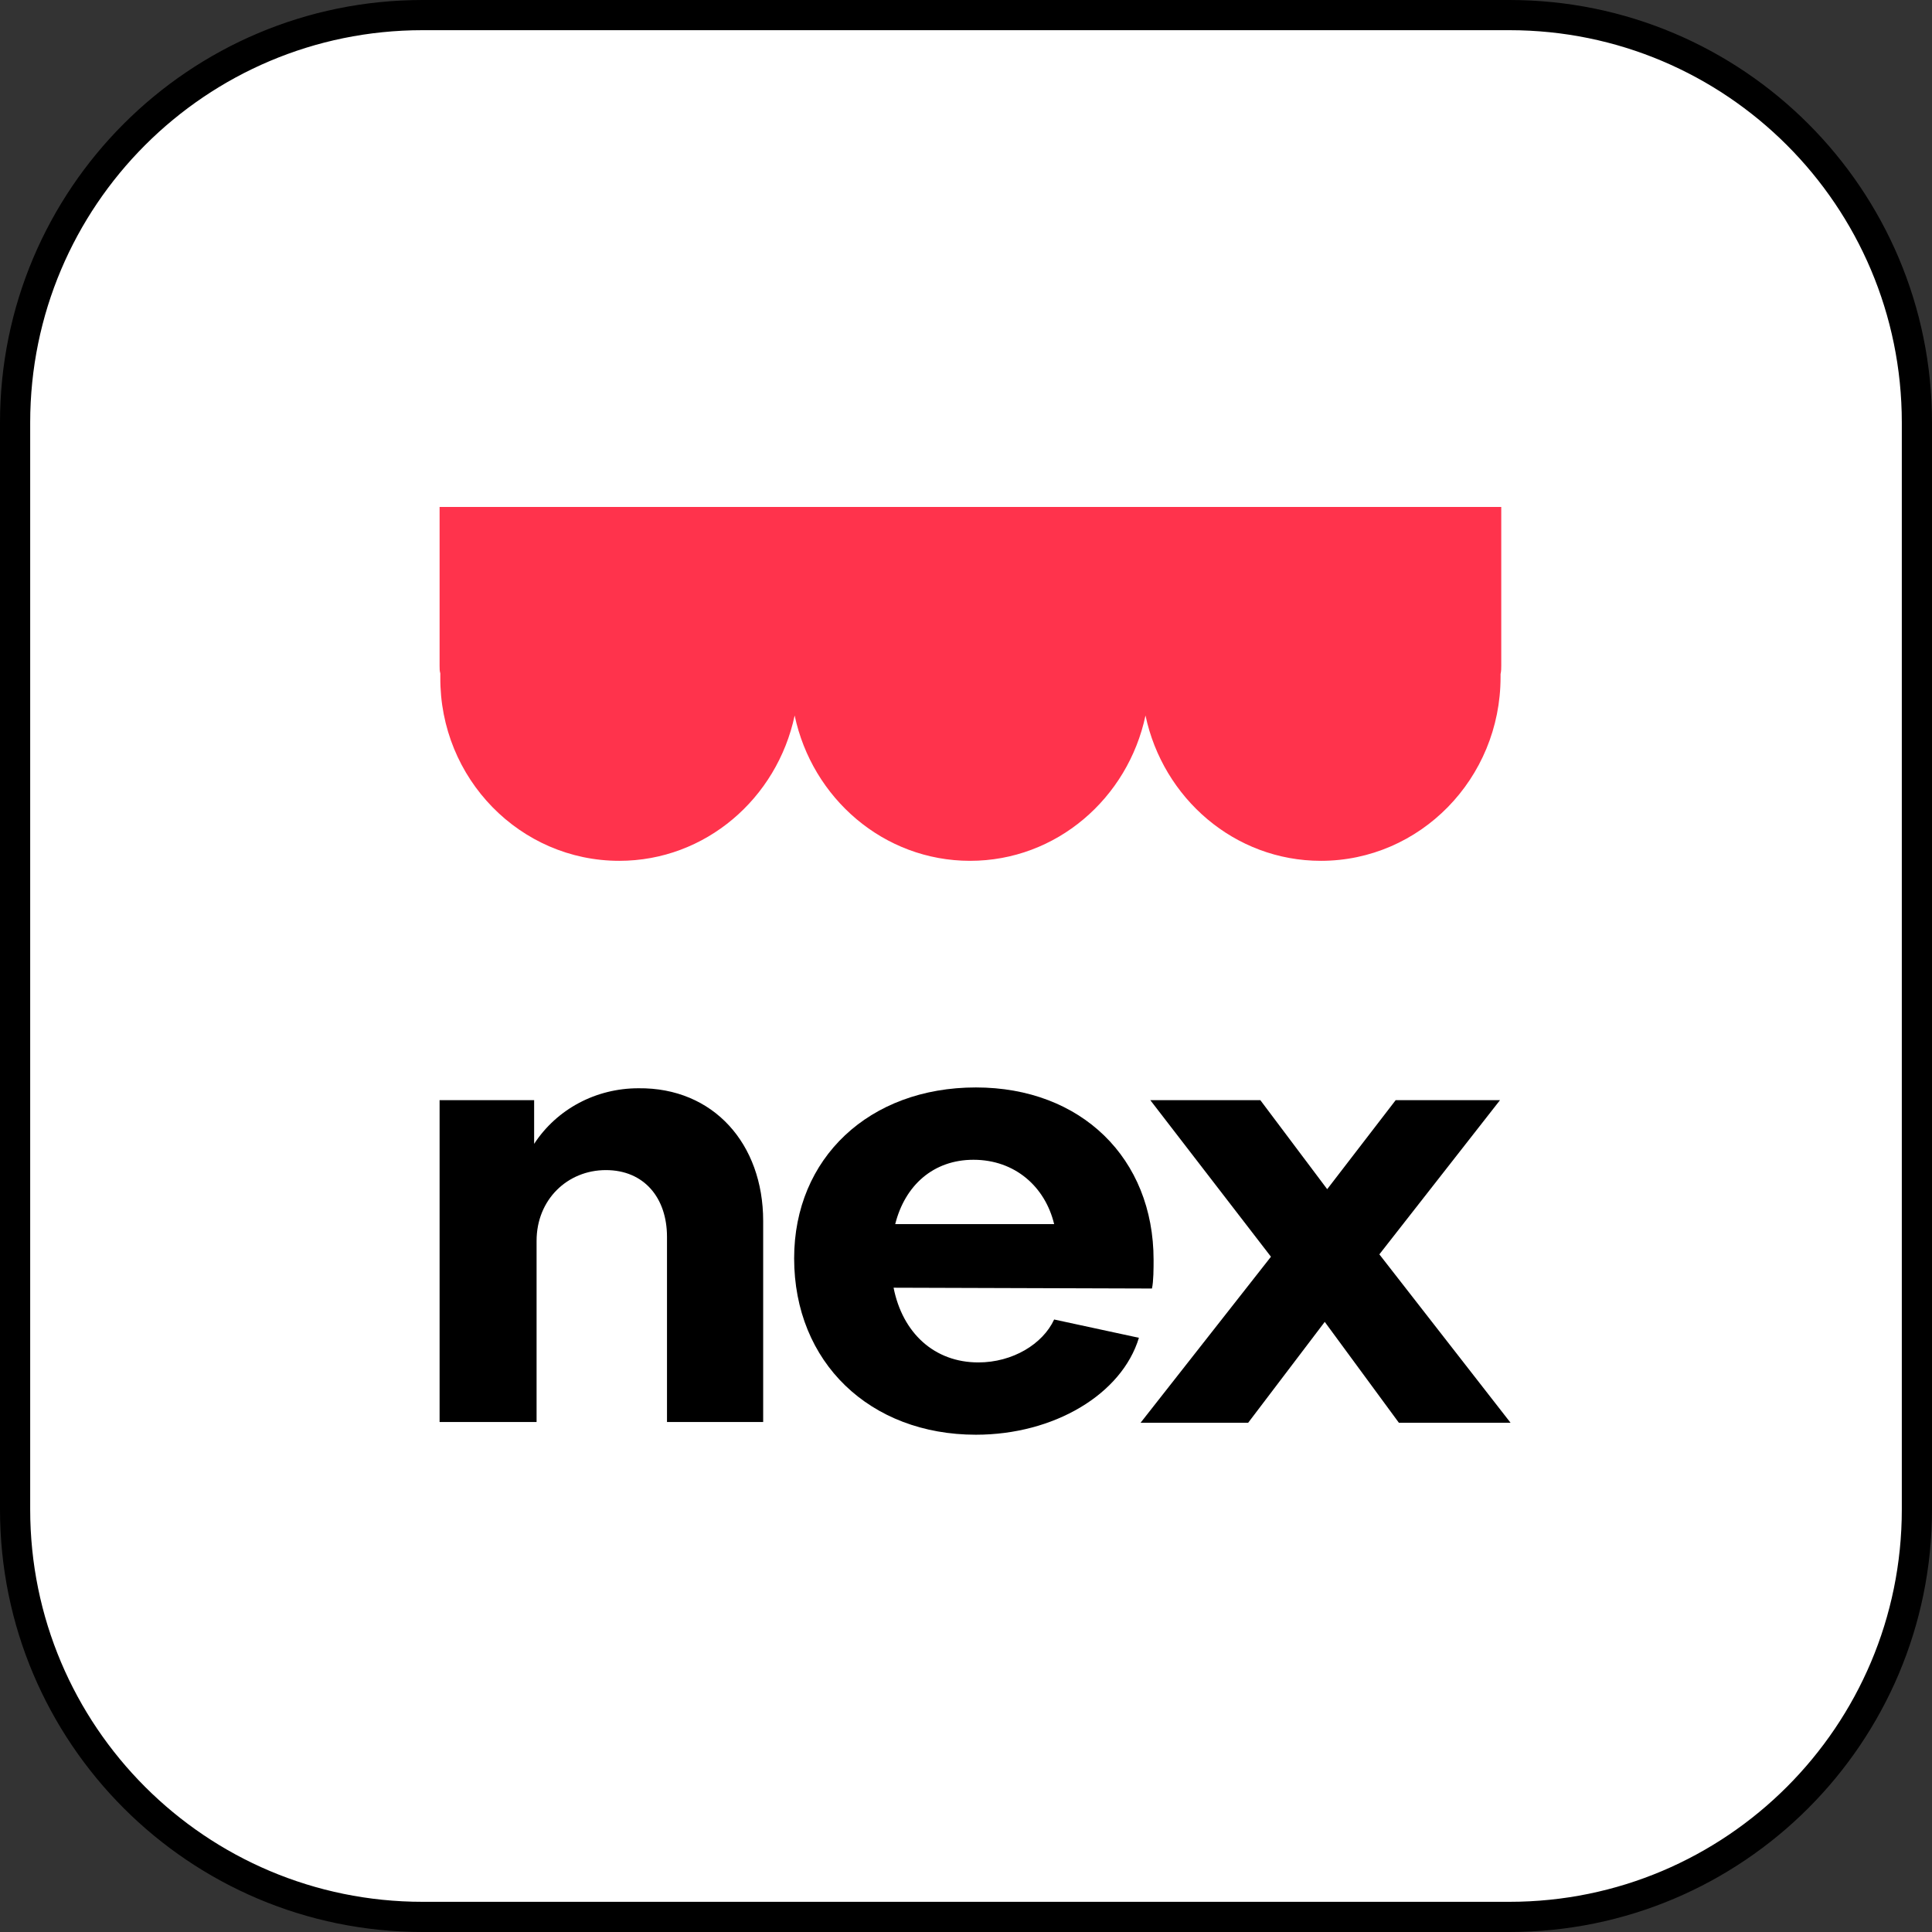 <svg width="64" height="64" viewBox="0 0 64 64" fill="none" xmlns="http://www.w3.org/2000/svg">
<rect x="0" y="0" width="64" height="64" fill="#333333" stroke="none"/>
<path d="M13.998 0.5H50.002C57.456 0.5 63.5 6.543 63.5 13.998V50.002C63.5 57.456 57.456 63.5 50.002 63.5H13.998C6.543 63.5 0.5 57.456 0.5 50.002V13.998C0.5 6.543 6.543 0.5 13.998 0.5Z" fill="white" stroke="black" stroke-miterlimit="10"/>
<path d="M48.22 16.793H43.362H20.955H16.097H14.562V18.439V21.233V22.056C14.562 22.155 14.562 22.23 14.586 22.305C14.586 22.355 14.586 22.38 14.586 22.43C14.562 25.797 17.236 28.516 20.513 28.516C23.372 28.516 25.743 26.445 26.324 23.702C26.905 26.445 29.276 28.516 32.135 28.516C34.994 28.516 37.365 26.445 37.946 23.702C38.527 26.445 40.898 28.516 43.757 28.516C47.035 28.516 49.708 25.797 49.708 22.43C49.708 22.405 49.708 22.38 49.708 22.33C49.731 22.23 49.731 22.131 49.731 22.056V21.233V18.439V16.793H48.22Z" fill="#FF334C"/>
<path d="M25.281 40.446V47.106H22.095V40.972C22.095 39.683 21.339 38.761 20.07 38.761C18.801 38.761 17.775 39.735 17.775 41.104V47.106H14.562V36.445H17.694V37.892C18.45 36.734 19.746 36.05 21.15 36.05C23.634 36.023 25.281 37.892 25.281 40.446Z" fill="black"/>
<path d="M46.233 36.445L43.965 39.393L41.751 36.445H38.106L42.102 41.631L37.782 47.132H41.346L43.884 43.789L46.341 47.132H50.04L45.693 41.552L49.689 36.445H46.233Z" fill="black"/>
<path d="M38.214 41.736C38.214 38.366 35.811 36.023 32.328 36.023C28.791 36.023 26.307 38.366 26.307 41.683C26.307 45.132 28.818 47.527 32.328 47.527C34.92 47.527 37.161 46.185 37.728 44.316L34.92 43.71C34.542 44.526 33.543 45.132 32.409 45.132C30.951 45.132 29.898 44.158 29.601 42.657L38.16 42.684C38.214 42.447 38.214 41.999 38.214 41.736ZM32.247 38.419C33.624 38.419 34.623 39.314 34.92 40.551H29.655C29.979 39.261 30.924 38.419 32.247 38.419Z" fill="black"/>
</svg>
